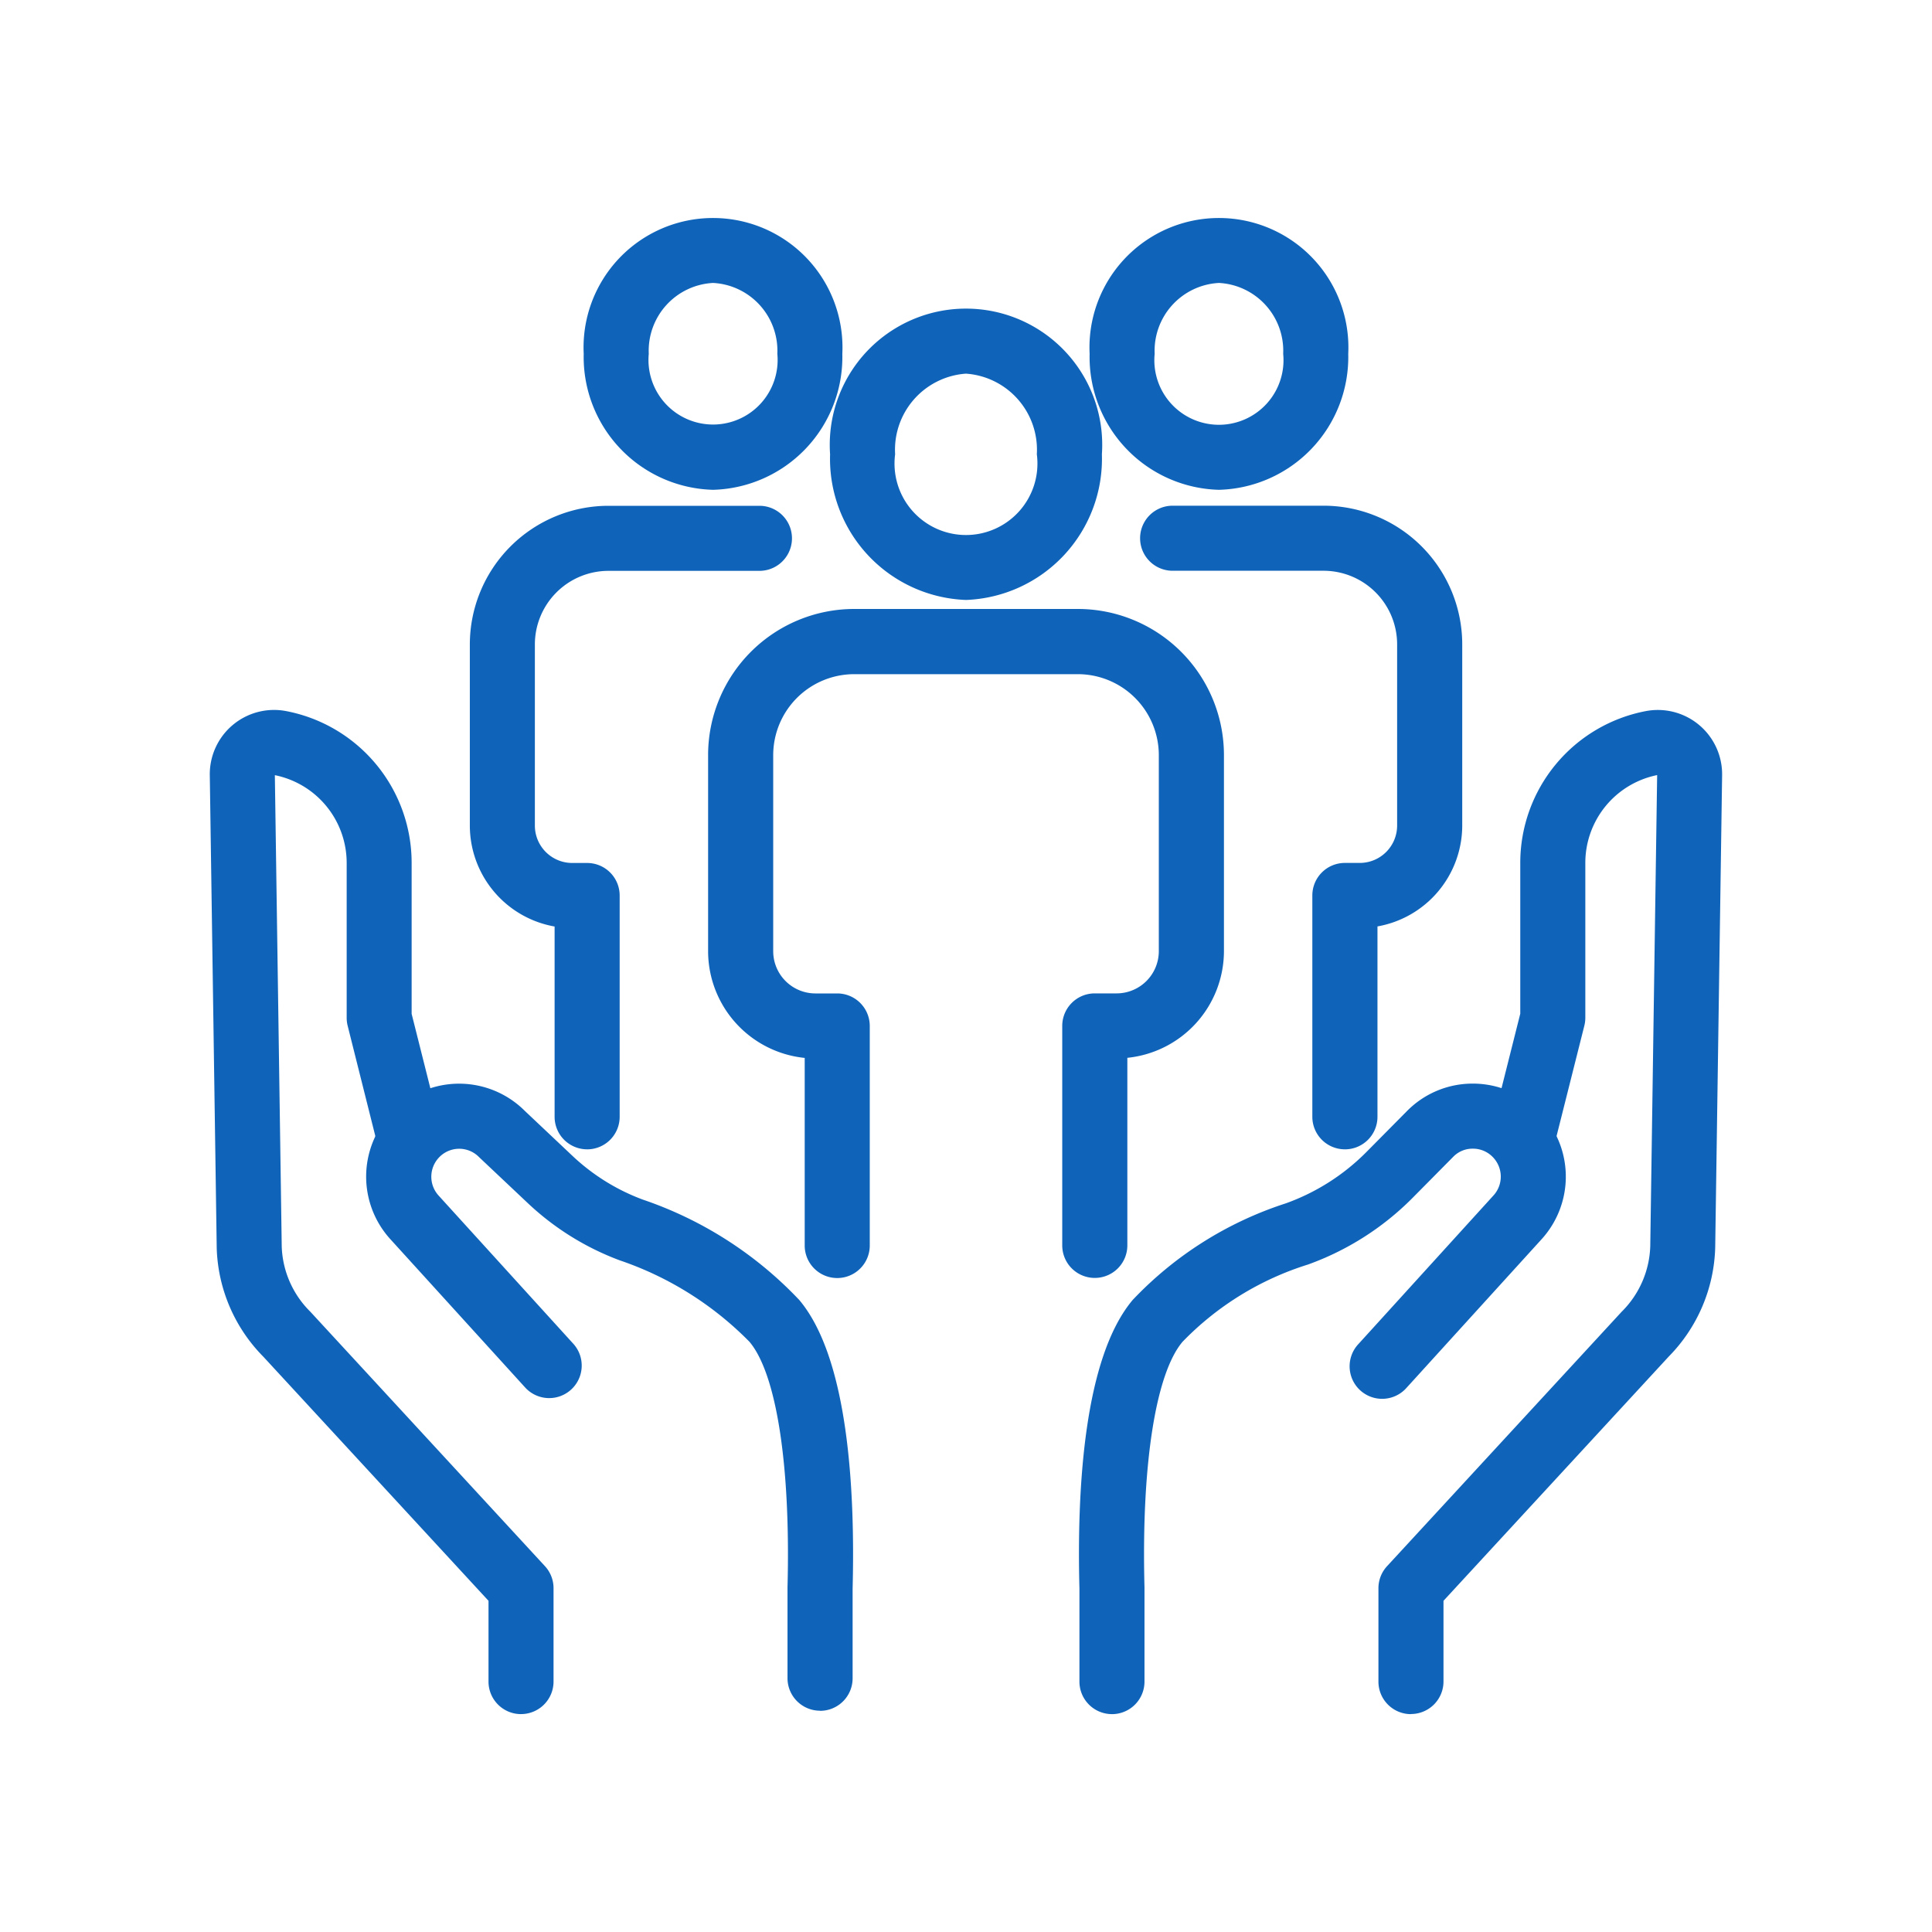 <svg xmlns="http://www.w3.org/2000/svg" xmlns:xlink="http://www.w3.org/1999/xlink" width="80" height="80" viewBox="0 0 80 80"><defs><clipPath id="a"><rect width="62.625" height="61.956" fill="#0f64ba"></rect></clipPath></defs><g transform="translate(-182 -1394)"><rect width="80" height="80" transform="translate(182 1394)" fill="none"></rect><g transform="translate(190.687 1403.022)"><g clip-path="url(#a)"><path d="M81.909,23.219a5.847,5.847,0,0,1-5.628-6.033,5.641,5.641,0,1,1,11.255,0,5.848,5.848,0,0,1-5.628,6.033m0-9.371a3.159,3.159,0,0,0-2.934,3.339,2.959,2.959,0,1,0,5.868,0,3.16,3.16,0,0,0-2.934-3.339" transform="translate(-50.596 -7.398)" fill="#0f64ba"></path><path d="M77.294,75.8a1.347,1.347,0,0,1-1.347-1.347V65.365a1.347,1.347,0,0,1,1.347-1.347H78.2a1.749,1.749,0,0,0,1.746-1.749V54.152A3.356,3.356,0,0,0,76.6,50.8H67.328a3.356,3.356,0,0,0-3.349,3.354v8.117a1.749,1.749,0,0,0,1.746,1.749h.905a1.347,1.347,0,0,1,1.347,1.347v9.091a1.347,1.347,0,0,1-2.694,0V66.69a4.448,4.448,0,0,1-4-4.421V54.152A6.053,6.053,0,0,1,67.328,48.1H76.6a6.053,6.053,0,0,1,6.043,6.048v8.117a4.448,4.448,0,0,1-4,4.421v7.766A1.347,1.347,0,0,1,77.294,75.8" transform="translate(-40.649 -31.906)" fill="#0f64ba"></path><path d="M51.336,11.26a5.5,5.5,0,0,1-5.354-5.63,5.361,5.361,0,1,1,10.709,0,5.5,5.5,0,0,1-5.355,5.63m0-8.566A2.812,2.812,0,0,0,48.676,5.63,2.674,2.674,0,1,0,54,5.63a2.812,2.812,0,0,0-2.661-2.936" transform="translate(-30.499)" fill="#0f64ba"></path><path d="M36.835,62.046A1.347,1.347,0,0,1,35.488,60.7v-7.88a4.248,4.248,0,0,1-3.51-4.179v-7.5a5.746,5.746,0,0,1,5.737-5.742H43.97a1.347,1.347,0,1,1,0,2.694H37.715a3.049,3.049,0,0,0-3.044,3.048v7.5a1.548,1.548,0,0,0,1.545,1.548h.619a1.347,1.347,0,0,1,1.347,1.347V60.7a1.347,1.347,0,0,1-1.347,1.347" transform="translate(-21.21 -23.477)" fill="#0f64ba"></path><path d="M113.555,11.26A5.5,5.5,0,0,1,108.2,5.63a5.361,5.361,0,1,1,10.709,0,5.5,5.5,0,0,1-5.355,5.63m0-8.566a2.812,2.812,0,0,0-2.661,2.936,2.674,2.674,0,1,0,5.322,0,2.812,2.812,0,0,0-2.661-2.936" transform="translate(-71.768)" fill="#0f64ba"></path><path d="M122.877,62.046A1.347,1.347,0,0,1,121.53,60.7V51.534a1.347,1.347,0,0,1,1.347-1.347h.619a1.548,1.548,0,0,0,1.545-1.548v-7.5A3.049,3.049,0,0,0,122,38.089h-6.255a1.347,1.347,0,1,1,0-2.694H122a5.746,5.746,0,0,1,5.737,5.742v7.5a4.248,4.248,0,0,1-3.51,4.179V60.7a1.347,1.347,0,0,1-1.347,1.347" transform="translate(-75.876 -23.477)" fill="#0f64ba"></path><path d="M38.023,132.438a1.347,1.347,0,0,1-1.347-1.347v-3.726c0-.012,0-.024,0-.035.133-5.037-.455-8.837-1.573-10.166a13.706,13.706,0,0,0-5.369-3.373,11.287,11.287,0,0,1-3.8-2.36l-2-1.887-.034-.033a1.15,1.15,0,0,0-1.657.021,1.158,1.158,0,0,0-.015,1.574l5.592,6.152a1.347,1.347,0,0,1-1.993,1.812l-5.592-6.152a3.849,3.849,0,0,1,5.563-5.318l1.984,1.873a8.616,8.616,0,0,0,2.9,1.8,15.982,15.982,0,0,1,6.484,4.161c2.018,2.4,2.313,7.819,2.206,11.953v3.709a1.347,1.347,0,0,1-1.347,1.347" transform="translate(-12.754 -70.623)" fill="#0f64ba"></path><path d="M12.888,102.092a1.347,1.347,0,0,1-1.347-1.347V97.4L2.213,87.288A6.679,6.679,0,0,1,.287,82.8L0,63.213a2.662,2.662,0,0,1,3.158-2.655,6.4,6.4,0,0,1,5.2,6.287v6.25l1.233,4.9a1.347,1.347,0,0,1-2.612.658L5.709,73.59a1.352,1.352,0,0,1-.041-.329V66.845a3.708,3.708,0,0,0-2.974-3.633l.285,19.52a3.98,3.98,0,0,0,1.162,2.675c.012.012.024.024.036.037l9.7,10.52a1.346,1.346,0,0,1,.357.913v3.867a1.347,1.347,0,0,1-1.347,1.347" transform="translate(0 -40.136)" fill="#0f64ba"></path><path d="M108.253,132.578a1.347,1.347,0,0,1-1.347-1.347v-3.849c-.108-4.134.187-9.556,2.205-11.954a15.143,15.143,0,0,1,6.341-4,8.956,8.956,0,0,0,3.312-2.1l1.7-1.716a3.811,3.811,0,0,1,2.732-1.142h.054a3.852,3.852,0,0,1,2.795,6.442l-5.592,6.152a1.347,1.347,0,1,1-1.993-1.812l5.592-6.152a1.157,1.157,0,0,0-.014-1.572,1.139,1.139,0,0,0-.824-.364,1.117,1.117,0,0,0-.835.342l-1.7,1.718a11.665,11.665,0,0,1-4.313,2.739,12.342,12.342,0,0,0-5.193,3.2c-1.119,1.329-1.706,5.129-1.573,10.166,0,.012,0,.024,0,.036v3.867a1.347,1.347,0,0,1-1.347,1.347" transform="translate(-70.896 -70.622)" fill="#0f64ba"></path><path d="M145.06,102.093a1.347,1.347,0,0,1-1.347-1.347V96.879a1.346,1.346,0,0,1,.357-.913l9.7-10.52c.011-.013.023-.025.036-.037a3.994,3.994,0,0,0,1.163-2.7l.285-19.5a3.708,3.708,0,0,0-2.974,3.633v6.416a1.353,1.353,0,0,1-.041.329l-1.274,5.061a1.347,1.347,0,0,1-2.612-.658l1.233-4.9V66.846a6.4,6.4,0,0,1,5.2-6.287,2.662,2.662,0,0,1,3.158,2.655l-.286,19.559a6.693,6.693,0,0,1-1.927,4.516L146.407,97.4v3.341a1.347,1.347,0,0,1-1.347,1.347" transform="translate(-95.322 -40.136)" fill="#0f64ba"></path></g></g></g></svg>